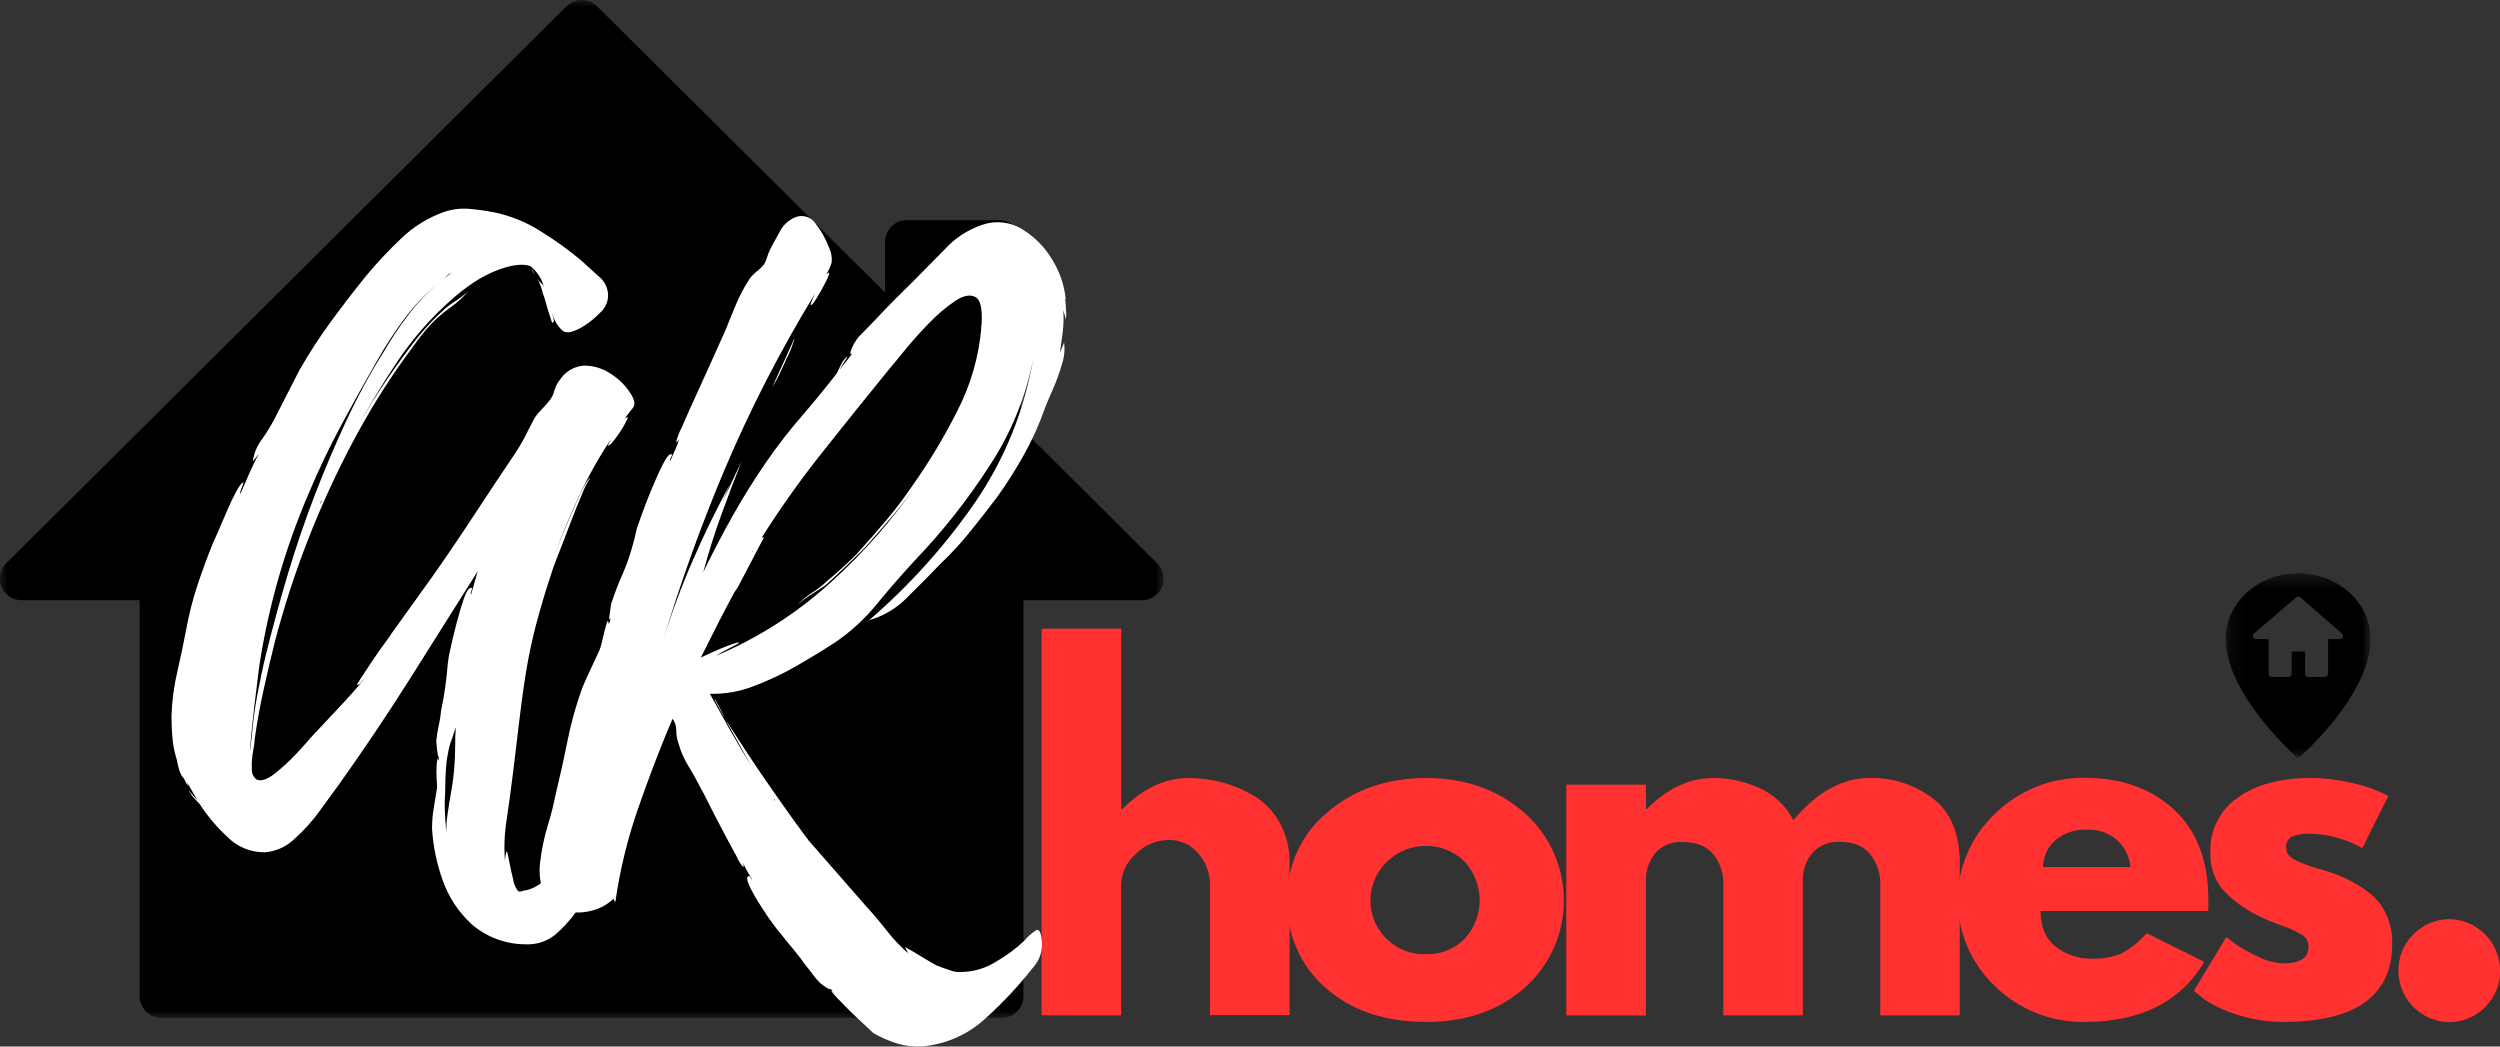 <svg width="172" height="72" viewBox="0 0 172 72" fill="none" xmlns="http://www.w3.org/2000/svg">
<rect x="0" y="0" width="172" height="72" fill="#333333" stroke="none"/>
<g clip-path="url(#clip0_20_23)">
<mask id="mask0_20_23" style="mask-type:luminance" maskUnits="userSpaceOnUse" x="-1" y="-1" width="82" height="72">
<path d="M80.057 -0.079H-0.107V70.105H80.057V-0.079Z" fill="white"/>
</mask>
<g mask="url(#mask0_20_23)">
<path d="M39.858 0.01C39.521 0.05 39.207 0.201 38.967 0.44L0.434 38.753C0.294 38.891 0.183 39.055 0.108 39.236C0.032 39.417 -0.007 39.611 -0.007 39.807C-0.007 40.003 0.032 40.197 0.108 40.378C0.183 40.559 0.294 40.723 0.434 40.861C0.709 41.132 1.079 41.288 1.466 41.294H9.607V68.54C9.608 68.934 9.766 69.312 10.045 69.59C10.325 69.868 10.703 70.025 11.097 70.026H68.923C69.317 70.025 69.695 69.868 69.974 69.59C70.253 69.312 70.411 68.934 70.413 68.54V41.294H78.567C78.763 41.294 78.957 41.255 79.138 41.179C79.32 41.104 79.484 40.993 79.622 40.855C79.761 40.716 79.87 40.551 79.945 40.37C80.02 40.188 80.058 39.994 80.057 39.798C80.054 39.411 79.898 39.04 79.624 38.767L70.231 29.43V16.631C70.229 16.236 70.07 15.858 69.791 15.58C69.511 15.301 69.132 15.145 68.737 15.145H62.383C61.988 15.145 61.609 15.301 61.329 15.58C61.049 15.858 60.891 16.236 60.889 16.631V20.124L41.084 0.44C40.924 0.282 40.731 0.162 40.52 0.087C40.307 0.013 40.082 -0.013 39.858 0.01Z" fill="black"/>
</g>
<path d="M71.662 69.854V43.254H77.142V55.655H77.225C78.645 54.238 80.159 53.529 81.768 53.526C82.558 53.529 83.345 53.633 84.109 53.836C84.894 54.048 85.645 54.371 86.339 54.795C87.064 55.248 87.658 55.884 88.06 56.639C88.515 57.483 88.744 58.431 88.724 59.39V69.84H83.245V60.886C83.256 60.091 82.973 59.321 82.45 58.722C82.199 58.421 81.882 58.18 81.525 58.018C81.167 57.857 80.777 57.779 80.384 57.791C79.966 57.795 79.552 57.882 79.167 58.047C78.781 58.212 78.433 58.45 78.14 58.75C77.832 59.016 77.584 59.343 77.411 59.711C77.237 60.079 77.144 60.479 77.135 60.886V69.854H71.662Z" fill="#FF3131"/>
<path d="M91.21 67.97C90.35 67.222 89.666 66.293 89.209 65.25C88.751 64.207 88.53 63.076 88.563 61.938C88.535 60.788 88.769 59.647 89.245 58.599C89.722 57.553 90.43 56.627 91.316 55.892C93.152 54.317 95.424 53.529 98.131 53.526C100.793 53.526 103.037 54.319 104.864 55.906C105.718 56.658 106.402 57.581 106.873 58.617C107.344 59.652 107.59 60.775 107.595 61.912C107.601 63.049 107.365 64.174 106.903 65.213C106.442 66.253 105.766 67.183 104.919 67.942C103.136 69.519 100.873 70.308 98.131 70.308C95.277 70.308 92.969 69.529 91.21 67.97ZM95.467 59.245C94.915 59.758 94.532 60.428 94.371 61.164C94.21 61.9 94.277 62.668 94.565 63.365C94.853 64.062 95.348 64.654 95.982 65.062C96.616 65.47 97.36 65.675 98.114 65.648C98.604 65.664 99.092 65.579 99.547 65.398C100.003 65.217 100.416 64.944 100.761 64.596C101.434 63.866 101.806 62.908 101.801 61.915C101.795 60.922 101.414 59.968 100.733 59.245C100.024 58.569 99.081 58.193 98.1 58.193C97.12 58.193 96.177 58.569 95.467 59.245Z" fill="#FF3131"/>
<path d="M107.759 69.854V53.987H113.238V55.655H113.304C114.722 54.238 116.234 53.529 117.84 53.526C118.962 53.519 120.071 53.762 121.086 54.238C122.077 54.688 122.886 55.46 123.382 56.429C124.988 54.496 126.742 53.529 128.645 53.526C130.219 53.49 131.758 53.993 133.006 54.953C134.224 55.9 134.833 57.384 134.833 59.403V69.854H129.364V60.886C129.394 60.121 129.15 59.371 128.676 58.771C128.217 58.204 127.521 57.921 126.59 57.921C126.244 57.895 125.897 57.947 125.574 58.073C125.251 58.199 124.96 58.397 124.724 58.65C124.301 59.133 124.057 59.748 124.036 60.39V69.854H118.566V60.886C118.597 60.121 118.353 59.371 117.878 58.771C117.394 58.209 116.693 57.928 115.775 57.928C115.418 57.903 115.06 57.961 114.729 58.097C114.398 58.234 114.103 58.446 113.868 58.716C113.447 59.246 113.224 59.906 113.238 60.583V69.868L107.759 69.854Z" fill="#FF3131"/>
<path d="M151.916 62.677H140.392C140.392 63.796 140.752 64.622 141.473 65.157C142.149 65.674 142.976 65.956 143.827 65.958C144.543 65.99 145.258 65.873 145.927 65.614C146.597 65.256 147.196 64.778 147.693 64.204L151.658 66.181C150.01 68.933 147.266 70.308 143.425 70.308C142.285 70.327 141.152 70.119 140.094 69.697C139.035 69.275 138.07 68.647 137.256 67.849C136.447 67.087 135.802 66.168 135.361 65.148C134.92 64.128 134.693 63.028 134.693 61.917C134.693 60.806 134.92 59.707 135.361 58.687C135.802 57.666 136.447 56.747 137.256 55.985C138.069 55.185 139.033 54.554 140.092 54.13C141.151 53.705 142.284 53.495 143.425 53.513C145.937 53.513 147.983 54.239 149.562 55.693C151.14 57.146 151.932 59.223 151.937 61.924C151.945 62.175 151.938 62.427 151.916 62.677ZM140.557 59.648H146.581C146.502 58.916 146.154 58.239 145.603 57.749C145.031 57.288 144.311 57.05 143.576 57.082C142.79 57.041 142.018 57.297 141.411 57.797C141.149 58.031 140.938 58.315 140.791 58.633C140.644 58.952 140.565 59.297 140.557 59.648Z" fill="#FF3131"/>
<path d="M158.996 53.526C159.901 53.528 160.803 53.632 161.684 53.836C162.365 53.976 163.03 54.182 163.67 54.451L164.317 54.761L162.524 58.351C161.448 57.736 160.236 57.395 158.996 57.361C158.547 57.332 158.098 57.4 157.678 57.56C157.546 57.635 157.439 57.747 157.37 57.882C157.3 58.017 157.272 58.169 157.289 58.32C157.289 58.405 157.3 58.489 157.32 58.571C157.344 58.657 157.387 58.736 157.447 58.802L157.612 58.987C157.693 59.054 157.782 59.109 157.877 59.152L158.17 59.297L158.514 59.431L158.886 59.575C158.972 59.603 159.113 59.651 159.309 59.709C159.456 59.762 159.607 59.803 159.76 59.833C160.331 59.994 160.887 60.202 161.423 60.456C161.954 60.71 162.459 61.015 162.93 61.367C163.453 61.756 163.871 62.267 164.149 62.856C164.448 63.492 164.597 64.189 164.586 64.892C164.593 68.503 162.09 70.308 157.079 70.308C155.979 70.313 154.886 70.136 153.843 69.785C153.056 69.547 152.308 69.191 151.627 68.73L150.938 68.172L153.172 64.462C153.341 64.606 153.558 64.778 153.826 64.971C154.287 65.278 154.771 65.547 155.275 65.776C155.839 66.079 156.464 66.252 157.103 66.285C158.239 66.285 158.824 65.903 158.824 65.136C158.828 64.974 158.79 64.814 158.713 64.671C158.637 64.528 158.524 64.407 158.387 64.321C157.924 64.043 157.431 63.819 156.917 63.654C156.362 63.461 155.82 63.232 155.296 62.966C154.409 62.532 153.609 61.94 152.935 61.219C152.338 60.496 152.031 59.577 152.074 58.64C152.045 57.907 152.201 57.179 152.529 56.523C152.856 55.866 153.344 55.303 153.947 54.885C155.188 53.981 156.871 53.529 158.996 53.526Z" fill="#FF3131"/>
<path d="M168.438 63.234C168.906 63.232 169.371 63.323 169.805 63.501C170.238 63.679 170.633 63.941 170.964 64.273C171.296 64.604 171.558 64.998 171.737 65.431C171.915 65.864 172.006 66.329 172.003 66.797C172.011 67.261 171.923 67.722 171.745 68.15C171.568 68.579 171.304 68.967 170.971 69.29C170.642 69.625 170.249 69.889 169.814 70.067C169.38 70.244 168.914 70.331 168.444 70.322C167.523 70.293 166.649 69.907 166.007 69.246C165.365 68.584 165.006 67.699 165.006 66.778C165.006 65.857 165.365 64.972 166.007 64.31C166.649 63.649 167.523 63.263 168.444 63.234H168.438Z" fill="#FF3131"/>
<mask id="mask1_20_23" style="mask-type:luminance" maskUnits="userSpaceOnUse" x="153" y="39" width="11" height="14">
<path d="M163.089 39.437H153.117V52.116H163.089V39.437Z" fill="white"/>
</mask>
<g mask="url(#mask1_20_23)">
<path d="M158.112 39.444C155.358 39.444 153.128 41.466 153.128 43.946C153.128 45.527 153.947 47.384 155.561 49.448C156.295 50.38 157.1 51.254 157.97 52.061C158.009 52.096 158.06 52.115 158.112 52.115C158.164 52.115 158.214 52.096 158.253 52.061C159.126 51.266 159.932 50.4 160.662 49.472C161.307 48.667 161.866 47.797 162.328 46.876C162.569 46.389 162.762 45.88 162.903 45.355C163.027 44.897 163.091 44.424 163.096 43.949C163.089 41.466 160.865 39.444 158.112 39.444ZM161.209 43.822C161.195 43.864 161.168 43.902 161.131 43.928C161.095 43.955 161.051 43.969 161.006 43.97H160.173V46.353C160.174 46.382 160.168 46.41 160.158 46.437C160.147 46.464 160.131 46.489 160.111 46.509C160.091 46.53 160.067 46.547 160.04 46.558C160.014 46.57 159.985 46.576 159.956 46.576H158.803C158.774 46.576 158.746 46.57 158.719 46.558C158.693 46.547 158.669 46.53 158.649 46.509C158.628 46.489 158.613 46.464 158.602 46.437C158.591 46.41 158.586 46.382 158.587 46.353V44.826H157.668V46.353C157.668 46.382 157.663 46.41 157.652 46.437C157.641 46.464 157.626 46.489 157.605 46.509C157.585 46.53 157.561 46.547 157.535 46.558C157.508 46.57 157.48 46.576 157.451 46.576H156.301C156.272 46.576 156.244 46.57 156.217 46.558C156.19 46.547 156.166 46.53 156.146 46.509C156.126 46.489 156.11 46.464 156.1 46.437C156.089 46.41 156.084 46.382 156.084 46.353V43.97H155.248C155.198 43.977 155.148 43.967 155.105 43.941C155.062 43.916 155.03 43.876 155.014 43.829C154.999 43.785 154.997 43.739 155.009 43.695C155.02 43.651 155.045 43.611 155.079 43.581L157.988 41.091C158.026 41.058 158.076 41.039 158.127 41.039C158.178 41.039 158.228 41.058 158.266 41.091L161.116 43.584C161.151 43.613 161.177 43.652 161.189 43.696C161.201 43.739 161.2 43.786 161.185 43.829L161.209 43.822Z" fill="black"/>
</g>
<path d="M43.362 27.043C43.669 27.497 43.724 27.838 43.534 28.075C43.345 28.312 43.152 28.553 42.96 28.821C43.019 28.755 43.102 28.715 43.19 28.708C43.228 28.708 43.152 28.88 42.96 29.224C42.765 29.571 42.545 29.903 42.302 30.218C42.058 30.544 41.896 30.689 41.82 30.647L42.051 30.19C41.221 31.438 40.484 32.746 39.848 34.103C39.221 35.449 38.641 36.843 38.106 38.285C38.336 37.68 38.623 36.968 38.967 36.15C39.311 35.335 39.635 34.602 39.934 33.959C40.233 33.316 40.468 32.948 40.622 32.869C40.384 33.215 40.192 33.591 40.051 33.986C39.778 34.612 39.491 35.324 39.191 36.122C38.89 36.92 38.615 37.634 38.364 38.264C38.12 38.89 37.979 39.279 37.941 39.434C37.558 40.58 37.214 41.726 36.908 42.873C36.603 44.019 36.357 45.186 36.169 46.373C35.979 47.556 35.824 48.743 35.683 49.943C35.542 51.143 35.404 52.326 35.253 53.502C35.136 54.456 35.002 55.436 34.85 56.443C34.704 57.375 34.668 58.322 34.743 59.262C34.742 59.147 34.752 59.032 34.771 58.919C34.79 58.802 34.819 58.687 34.857 58.575C34.895 58.575 34.95 58.784 35.022 59.2C35.095 59.617 35.194 60.057 35.308 60.511C35.346 60.804 35.465 61.082 35.652 61.312C35.693 61.331 35.737 61.34 35.781 61.34C35.826 61.34 35.87 61.331 35.91 61.312C35.992 61.278 36.08 61.259 36.169 61.257C36.799 61.116 37.357 60.749 37.735 60.225C38.251 59.617 38.64 59.145 38.908 58.805C39.186 58.45 39.443 58.08 39.676 57.694C39.878 57.301 40.187 56.974 40.567 56.748C41.097 56.522 41.369 56.663 41.39 57.178C41.384 57.854 41.277 58.525 41.073 59.169C40.864 59.95 40.599 60.714 40.278 61.456C40.094 61.925 39.864 62.375 39.59 62.797C39.177 63.364 38.698 63.88 38.165 64.335C37.598 64.78 36.889 65.004 36.169 64.968C34.806 64.969 33.487 64.481 32.455 63.592C31.55 62.761 30.863 61.721 30.455 60.562C30.051 59.43 29.805 58.247 29.725 57.048C29.721 56.56 29.76 56.074 29.842 55.593C29.918 55.153 29.994 54.689 30.069 54.194C30.069 54.118 30.069 53.922 30.042 53.599C30.021 53.284 30.021 52.968 30.042 52.653C30.059 52.35 30.09 52.195 30.128 52.195C30.127 52.211 30.128 52.226 30.133 52.241C30.138 52.256 30.145 52.27 30.155 52.281C30.166 52.293 30.174 52.306 30.18 52.321C30.185 52.336 30.187 52.352 30.186 52.367V52.082C30.145 52.082 30.107 51.913 30.069 51.573C30.031 51.233 30.014 51.04 30.014 50.999C30.048 50.635 30.106 50.275 30.186 49.919C30.263 49.559 30.321 49.195 30.358 48.829C30.472 48.299 30.565 47.77 30.637 47.237C30.709 46.703 30.771 46.17 30.809 45.641C30.845 45.315 30.903 44.992 30.981 44.675C31.094 44.138 31.237 43.539 31.412 42.876C31.586 42.214 31.756 41.64 31.921 41.157C32.093 40.679 32.265 40.438 32.41 40.438C32.482 40.438 32.496 40.507 32.437 40.641C32.379 40.775 32.368 40.861 32.41 40.899L32.868 39.3C31.342 41.732 29.791 44.194 28.214 46.686C26.638 49.178 25.009 51.603 23.33 53.96C22.99 54.418 22.553 55.018 22.018 55.758C21.504 56.48 20.909 57.141 20.246 57.729C19.705 58.25 19.002 58.571 18.253 58.636C17.764 58.648 17.278 58.557 16.825 58.371C16.372 58.186 15.963 57.908 15.623 57.557C14.907 56.894 14.276 56.146 13.744 55.328L13.4 54.96C13.22 54.794 13.083 54.588 12.997 54.358C13.086 54.505 13.193 54.639 13.314 54.761L13.572 55.039L12.883 53.843C12.959 54.111 12.928 54.111 12.797 53.843C12.667 53.574 12.577 53.444 12.546 53.444C12.426 53.251 12.339 53.039 12.288 52.818C12.228 52.589 12.18 52.379 12.143 52.189C11.992 51.709 11.896 51.214 11.858 50.713C11.816 50.218 11.799 49.719 11.799 49.224C11.836 48.205 11.971 47.191 12.202 46.198C12.429 45.211 12.639 44.221 12.825 43.234C13.012 42.219 13.268 41.218 13.592 40.238C13.916 39.269 14.269 38.309 14.653 37.36C14.69 37.284 14.807 37.016 14.997 36.593L15.623 35.139C15.819 34.669 16.038 34.21 16.281 33.763C16.491 33.381 16.656 33.189 16.769 33.189L16.625 33.564C16.529 33.804 16.501 33.945 16.539 33.983C16.728 33.533 16.928 33.079 17.134 32.608C17.341 32.136 17.564 31.689 17.795 31.232C17.716 31.346 17.63 31.459 17.537 31.576L17.392 31.748C17.465 31.198 17.68 30.677 18.015 30.235C18.333 29.789 18.62 29.323 18.876 28.838L20.597 25.472C21.249 24.329 21.965 23.223 22.741 22.16C23.519 21.099 24.322 20.053 25.151 19.024C25.908 18.111 26.718 17.245 27.577 16.428C28.43 15.601 29.452 14.969 30.572 14.574C31.142 14.384 31.746 14.316 32.344 14.375C32.94 14.427 33.532 14.513 34.117 14.633C35.233 14.882 36.296 15.328 37.256 15.95C38.221 16.545 39.142 17.211 40.01 17.941C40.313 18.209 40.698 18.563 41.177 19C41.389 19.163 41.559 19.375 41.674 19.617C41.789 19.859 41.845 20.125 41.837 20.393C41.823 20.612 41.764 20.826 41.666 21.023C41.567 21.22 41.43 21.395 41.263 21.538C40.952 21.86 40.605 22.146 40.23 22.391C39.507 22.848 39.001 22.975 38.716 22.762C38.348 22.43 38.093 21.993 37.986 21.51C38.001 21.627 38.028 21.742 38.065 21.854C38.12 22.04 38.113 22.153 38.041 22.198C37.969 22.243 37.938 22.057 37.841 21.775C37.745 21.493 37.649 21.173 37.556 20.829C37.502 20.615 37.434 20.405 37.352 20.2C37.312 20.006 37.254 19.817 37.18 19.633C37.105 19.442 37.029 19.27 36.953 19.117C37.012 19.249 37.101 19.367 37.211 19.461C37.292 19.524 37.36 19.602 37.411 19.691C37.258 19.149 36.939 18.668 36.499 18.316C36.003 18.126 35.277 18.202 34.327 18.546C33.704 18.778 33.11 19.083 32.558 19.454C31.994 19.832 31.459 20.252 30.957 20.709C29.579 21.94 28.362 23.34 27.336 24.877C26.29 26.436 25.328 28.032 24.452 29.664C24.985 28.677 25.56 27.707 26.19 26.755C26.82 25.802 27.477 24.873 28.162 23.962C28.507 23.501 28.851 23.058 29.243 22.621C29.619 22.189 30.022 21.78 30.448 21.397C30.709 21.149 30.995 20.927 31.302 20.736C31.629 20.532 31.935 20.295 32.214 20.028C31.875 20.441 31.481 20.805 31.043 21.111C30.63 21.405 30.239 21.728 29.873 22.078C29.489 22.461 29.134 22.872 28.813 23.309L27.873 24.591C27.185 25.544 26.541 26.51 25.932 27.501C25.323 28.491 24.755 29.499 24.211 30.524C21.919 34.865 20.135 39.457 18.897 44.207C18.63 45.273 18.375 46.367 18.129 47.488C17.881 48.612 17.678 49.723 17.527 50.827C17.51 51.116 17.472 51.403 17.413 51.687C17.336 52.081 17.307 52.482 17.327 52.883C17.315 53.023 17.337 53.163 17.392 53.292C17.446 53.421 17.532 53.534 17.64 53.623C17.948 53.774 18.366 53.642 18.897 53.227C19.447 52.793 19.962 52.317 20.439 51.803C20.934 51.267 21.241 50.923 21.358 50.772L23.292 48.708C23.944 48.021 24.553 47.333 25.12 46.645C25.009 46.754 24.904 46.868 24.806 46.989C24.71 47.102 24.624 47.144 24.548 47.102L24.861 46.614C25.072 46.291 25.33 45.902 25.629 45.448C25.929 44.994 26.221 44.582 26.49 44.224C26.758 43.867 26.91 43.639 26.951 43.564L29.725 39.702C30.716 38.292 31.678 36.875 32.609 35.452C33.541 34.028 34.483 32.61 35.435 31.198C35.665 30.856 35.875 30.505 36.065 30.145C36.255 29.781 36.447 29.413 36.633 29.035C36.771 28.749 36.955 28.487 37.177 28.261C37.365 28.072 37.543 27.873 37.711 27.666C37.918 27.45 38.064 27.183 38.134 26.892C38.219 26.591 38.366 26.31 38.564 26.067C38.752 25.797 38.999 25.574 39.287 25.416C39.574 25.257 39.895 25.167 40.223 25.152C40.851 25.16 41.463 25.348 41.986 25.695C42.54 26.035 43.011 26.496 43.362 27.043ZM17.84 45.806C17.726 46.721 17.613 47.656 17.496 48.605C17.379 49.554 17.286 50.507 17.21 51.459V51.687L17.324 50.655C17.4 49.708 17.525 48.766 17.699 47.831C17.871 46.903 18.07 45.961 18.301 45.012C18.76 43.148 19.272 41.275 19.836 39.392C20.401 37.51 21.029 35.676 21.722 33.89C22.369 32.219 23.074 30.566 23.836 28.931C24.592 27.301 25.45 25.719 26.404 24.196C26.897 23.348 27.44 22.53 28.032 21.747C28.641 20.929 29.34 20.181 30.117 19.519C29.238 20.247 28.45 21.079 27.773 21.999C27.131 22.864 26.541 23.768 26.008 24.705C25.131 26.227 24.283 27.751 23.464 29.275C22.645 30.8 21.895 32.376 21.213 34.004C19.595 37.782 18.462 41.75 17.84 45.813V45.806ZM30.627 54.537C30.589 55.098 30.589 55.661 30.627 56.222C30.664 56.773 30.701 57.312 30.741 57.842C30.702 57.531 30.692 57.216 30.713 56.903C30.713 56.58 30.761 56.264 30.799 55.965C30.875 55.433 30.961 54.9 31.057 54.365C31.152 53.837 31.219 53.305 31.257 52.77C31.295 52.309 31.315 51.845 31.315 51.374C31.315 50.902 31.315 50.449 31.374 50.032C31.296 50.218 31.228 50.407 31.171 50.6C31.116 50.789 31.047 50.981 30.971 51.171C30.822 51.712 30.727 52.265 30.685 52.825C30.644 53.358 30.627 53.929 30.627 54.537ZM22.122 34.513V34.399L22.008 34.685L22.122 34.513ZM31.071 18.766C30.941 18.818 30.824 18.896 30.727 18.996C30.621 19.102 30.506 19.197 30.383 19.282L31.071 18.766ZM36.557 18.422C36.596 18.588 36.673 18.744 36.781 18.876L36.557 18.422ZM36.953 19.069L36.895 19.01L36.781 18.897L36.953 19.069Z" fill="white"/>
<path d="M67.587 15.465C68.04 15.307 68.523 15.254 69 15.309C69.477 15.364 69.935 15.525 70.341 15.781C71.193 16.301 71.903 17.024 72.406 17.886C72.916 18.706 73.229 19.634 73.321 20.596C73.284 20.52 73.273 20.547 73.294 20.681C73.314 20.816 73.321 20.881 73.321 20.881C73.321 21.037 73.332 21.247 73.352 21.51C73.37 21.775 73.352 21.923 73.266 21.961C73.305 21.922 73.305 21.839 73.266 21.713C73.225 21.579 73.187 21.455 73.149 21.338C73.189 21.823 73.179 22.31 73.122 22.793C73.063 23.267 72.998 23.752 72.922 24.248C72.998 24.096 73.063 23.942 73.122 23.79L73.208 23.56C73.274 24.061 73.224 24.57 73.063 25.049C72.896 25.645 72.685 26.227 72.433 26.792C72.189 27.339 72.01 27.766 71.896 28.065C71.512 29.17 71.032 30.241 70.461 31.263C69.894 32.287 69.266 33.277 68.582 34.227C67.976 35.025 67.358 35.816 66.727 36.6C66.102 37.375 65.426 38.107 64.703 38.791C64.09 39.437 63.346 40.189 62.472 41.047C61.74 41.819 60.814 42.38 59.791 42.673C62.538 40.309 64.974 37.607 67.04 34.63C69.104 31.642 70.487 28.237 71.091 24.657C70.576 27.329 69.533 29.872 68.021 32.136C66.552 34.408 64.871 36.535 63.002 38.492C62.084 39.48 61.198 40.496 60.342 41.542C59.516 42.562 58.546 43.455 57.461 44.193C56.701 44.691 55.826 45.226 54.834 45.799C53.867 46.356 52.855 46.832 51.809 47.223C50.862 47.588 49.853 47.761 48.839 47.732C49.3 48.571 49.764 49.407 50.239 50.249C50.714 51.092 51.2 51.9 51.695 52.697L49.871 49.444C50.289 50.091 50.791 50.862 51.379 51.759C51.966 52.655 52.566 53.539 53.179 54.41C53.789 55.284 54.322 56.035 54.776 56.666C55.237 57.295 55.523 57.681 55.636 57.828L59.574 62.333C60.033 62.828 60.509 63.39 61.002 64.018C61.443 64.589 61.94 65.115 62.486 65.587C62.445 65.511 62.41 65.432 62.372 65.356C62.342 65.295 62.303 65.24 62.255 65.191C62.255 65.153 62.428 65.236 62.772 65.442C63.116 65.648 63.46 65.862 63.828 66.075C64.197 66.288 64.41 66.419 64.486 66.446C64.789 66.56 65.081 66.663 65.367 66.756C65.635 66.859 65.924 66.897 66.21 66.869C67.04 66.848 67.849 66.599 68.547 66.15C69.252 65.748 69.905 65.262 70.492 64.703C70.713 64.438 70.972 64.206 71.26 64.015C71.507 63.864 71.649 64.17 71.69 64.933C71.699 65.545 71.472 66.138 71.057 66.587C70.074 67.837 68.986 69 67.804 70.064C66.611 71.173 65.08 71.851 63.457 71.99C62.869 72.03 62.279 71.963 61.715 71.79C61.151 71.612 60.608 71.374 60.094 71.082C60.018 71.003 59.729 70.738 59.233 70.277C58.738 69.816 58.273 69.369 57.836 68.901C57.595 68.676 57.376 68.429 57.182 68.162C57.213 68.16 57.244 68.17 57.268 68.19L57.299 68.221C57.275 68.162 57.235 68.111 57.182 68.076C57.14 68.053 57.102 68.024 57.068 67.99C57.144 68.104 57.068 68.087 56.838 67.932C56.7 67.844 56.566 67.748 56.438 67.646C56.25 67.46 56.078 67.259 55.922 67.045C55.771 66.831 55.602 66.615 55.413 66.391C55.144 66.009 54.865 65.648 54.58 65.305C54.294 64.961 54.002 64.617 53.699 64.221C53.513 64.012 53.34 63.791 53.182 63.561C52.917 63.217 52.632 62.784 52.329 62.309C52.052 61.889 51.803 61.451 51.582 60.999C51.396 60.6 51.358 60.363 51.468 60.287C51.544 60.249 51.599 60.287 51.64 60.373C51.682 60.459 51.716 60.517 51.754 60.517L51.41 59.943C51.303 59.76 51.21 59.569 51.131 59.372C51.132 59.412 51.141 59.45 51.158 59.486C51.166 59.515 51.168 59.545 51.163 59.575C51.159 59.605 51.148 59.633 51.131 59.658C50.941 59.434 50.787 59.182 50.673 58.912C50.401 58.423 50.088 57.835 49.727 57.151C49.365 56.467 49.038 55.844 48.756 55.273C48.474 54.702 48.295 54.355 48.219 54.242C47.95 53.709 47.665 53.193 47.358 52.701C47.054 52.204 46.823 51.667 46.67 51.105C46.57 50.822 46.522 50.522 46.529 50.221C46.525 49.943 46.435 49.673 46.271 49.448C45.431 51.426 44.639 53.49 43.896 55.638C43.17 57.721 42.648 59.87 42.337 62.055C42.269 61.996 42.227 61.913 42.219 61.824C41.775 62.252 41.219 62.547 40.616 62.677C39.996 62.83 39.346 62.811 38.736 62.622C38.448 62.539 38.181 62.393 37.954 62.196C37.728 61.999 37.547 61.755 37.425 61.48C37.15 60.783 37.061 60.025 37.167 59.283C37.264 58.452 37.434 57.632 37.676 56.831C37.894 56.129 38.076 55.416 38.22 54.696C38.523 53.44 38.802 52.195 39.046 50.957C39.292 49.731 39.628 48.524 40.051 47.347C40.24 46.893 40.44 46.449 40.647 46.012C40.853 45.576 41.056 45.146 41.249 44.723C41.323 44.53 41.38 44.331 41.421 44.128C41.497 43.805 41.572 43.488 41.652 43.182C41.731 42.876 41.782 42.725 41.824 42.725C41.869 42.793 41.888 42.874 41.879 42.955C41.916 42.884 41.945 42.809 41.965 42.732C41.986 42.657 41.996 42.579 41.996 42.501C41.917 42.653 41.889 42.653 41.91 42.501C41.93 42.35 41.955 42.157 41.996 41.899C42.037 41.642 42.051 41.528 42.051 41.528C42.168 41.184 42.288 40.84 42.419 40.496C42.55 40.153 42.694 39.809 42.849 39.465C43.07 38.953 43.261 38.43 43.421 37.897C43.577 37.381 43.711 36.858 43.824 36.328C43.861 36.212 43.975 35.892 44.168 35.359C44.36 34.826 44.588 34.234 44.856 33.591C45.125 32.948 45.379 32.381 45.624 31.906C45.868 31.431 46.054 31.218 46.167 31.249C46.281 31.28 46.243 31.314 46.167 31.449C46.092 31.583 46.071 31.669 46.112 31.706C46.226 31.438 46.34 31.184 46.457 30.94C46.57 30.689 46.666 30.43 46.742 30.166C46.696 30.282 46.615 30.381 46.512 30.451C46.597 30.085 46.73 29.731 46.907 29.399C47.21 28.695 47.581 27.866 48.019 26.913C48.458 25.959 48.849 25.095 49.193 24.32C49.537 23.543 49.747 23.078 49.826 22.924C50.088 22.275 50.353 21.627 50.621 20.981C50.886 20.343 51.21 19.732 51.589 19.155C51.749 18.954 51.932 18.774 52.136 18.618C52.297 18.494 52.441 18.349 52.566 18.188C52.652 18.044 52.719 17.889 52.766 17.727C52.818 17.551 52.883 17.379 52.959 17.212C53.11 16.911 53.33 16.506 53.619 15.994C53.825 15.556 54.177 15.202 54.614 14.993C54.88 14.856 55.19 14.826 55.477 14.912C55.765 14.997 56.008 15.19 56.156 15.451C56.52 15.917 56.811 16.437 57.017 16.991C57.184 17.315 57.255 17.681 57.22 18.044C57.14 18.337 57.013 18.616 56.845 18.869L57.017 18.752C57.092 18.752 57.034 18.945 56.845 19.326C56.655 19.708 56.442 20.1 56.228 20.444C56.015 20.788 55.884 20.981 55.805 20.981C55.726 20.981 55.784 20.888 55.857 20.695C55.929 20.503 56.008 20.351 56.087 20.179C53.693 24.097 51.593 28.187 49.806 32.415C48.189 36.263 46.779 40.195 45.582 44.193C46.157 42.308 46.838 40.457 47.623 38.65C48.401 36.845 49.266 35.069 50.219 33.319L49.654 34.63L51.031 31.72C50.531 32.979 50.052 34.24 49.596 35.503C49.139 36.766 48.736 38.051 48.388 39.358C49.035 38.024 49.706 36.734 50.411 35.482C51.117 34.231 51.885 32.989 52.728 31.772C53.469 30.698 54.267 29.665 55.12 28.677C55.955 27.712 56.773 26.714 57.574 25.685L57.832 25.145C58.005 24.784 58.177 24.585 58.321 24.543C58.205 24.699 58.099 24.862 58.005 25.032C57.832 25.314 57.764 25.437 57.805 25.396L58.607 24.364C58.585 24.364 58.564 24.359 58.544 24.349C58.525 24.34 58.507 24.326 58.493 24.309C58.628 23.781 58.914 23.303 59.316 22.934C59.794 22.435 60.163 22.057 60.428 21.785C60.811 21.373 61.201 20.967 61.598 20.568L62.768 19.413C63.415 18.766 64.156 18.015 64.992 17.16C65.697 16.382 66.591 15.798 67.587 15.465ZM67.528 22.422V22.363C67.604 21.259 67.463 20.616 67.098 20.43C66.733 20.245 66.269 20.334 65.701 20.716C65.049 21.163 64.446 21.677 63.901 22.25C63.274 22.894 62.713 23.522 62.218 24.134C61.722 24.739 61.381 25.166 61.185 25.386C59.664 27.25 58.112 29.18 56.531 31.177C55.002 33.102 53.581 35.111 52.277 37.195C52.287 37.127 52.323 37.066 52.376 37.023C52.43 36.98 52.498 36.959 52.566 36.965C52.566 36.965 52.466 37.147 52.277 37.508C52.088 37.869 51.864 38.292 51.62 38.77C51.375 39.248 51.148 39.681 50.931 40.08C50.812 40.33 50.667 40.567 50.501 40.789C50.115 41.511 49.732 42.244 49.351 42.989C48.973 43.732 48.594 44.479 48.219 45.239L48.959 44.895C49.379 44.706 49.785 44.534 50.184 44.386C50.584 44.238 50.804 44.176 50.845 44.207C50.886 44.238 50.632 44.372 50.212 44.582C49.88 44.745 49.557 44.926 49.245 45.125C52.136 43.908 54.799 42.209 57.12 40.101C59.454 38.001 61.526 35.627 63.291 33.031C62.722 33.864 62.109 34.667 61.457 35.438C60.81 36.199 60.145 36.959 59.464 37.718C59.047 38.13 58.61 38.56 58.153 39C57.695 39.441 57.233 39.867 56.776 40.28C56.545 40.434 56.218 40.644 55.798 40.912C55.451 41.123 55.126 41.37 54.831 41.648C55.143 41.311 55.497 41.015 55.884 40.768C56.267 40.528 56.623 40.249 56.948 39.936C57.636 39.367 58.3 38.761 58.941 38.117C59.629 37.353 60.296 36.592 60.941 35.833C61.594 35.065 62.204 34.262 62.768 33.426C63.927 31.785 64.962 30.061 65.866 28.268C66.794 26.465 67.357 24.497 67.522 22.477C67.484 22.518 67.467 22.545 67.467 22.562C67.467 22.58 67.474 22.535 67.511 22.422H67.528ZM54.105 24.698C53.953 25.042 53.798 25.386 53.647 25.702C53.493 26.023 53.321 26.334 53.131 26.634L54.614 23.381C54.69 23.267 54.645 23.429 54.473 23.869C54.373 24.157 54.246 24.434 54.094 24.698H54.105ZM49.193 48.034C49.155 48.034 49.214 48.169 49.365 48.433C49.555 48.768 49.727 49.112 49.881 49.465C49.654 49.045 49.472 48.715 49.338 48.471C49.203 48.227 49.145 48.072 49.183 48.034H49.193ZM53.244 54.991L53.303 55.105V55.046C53.265 54.971 53.244 54.943 53.244 54.96V54.991ZM51.754 37.983L51.785 37.955C51.804 37.931 51.814 37.9 51.812 37.869C51.812 37.907 51.812 37.924 51.785 37.924C51.757 37.924 51.754 37.958 51.754 37.983Z" fill="white"/>
</g>
<defs>
<clipPath id="clip0_20_23">
<rect width="172" height="72" fill="white"/>
</clipPath>
</defs>
</svg>
